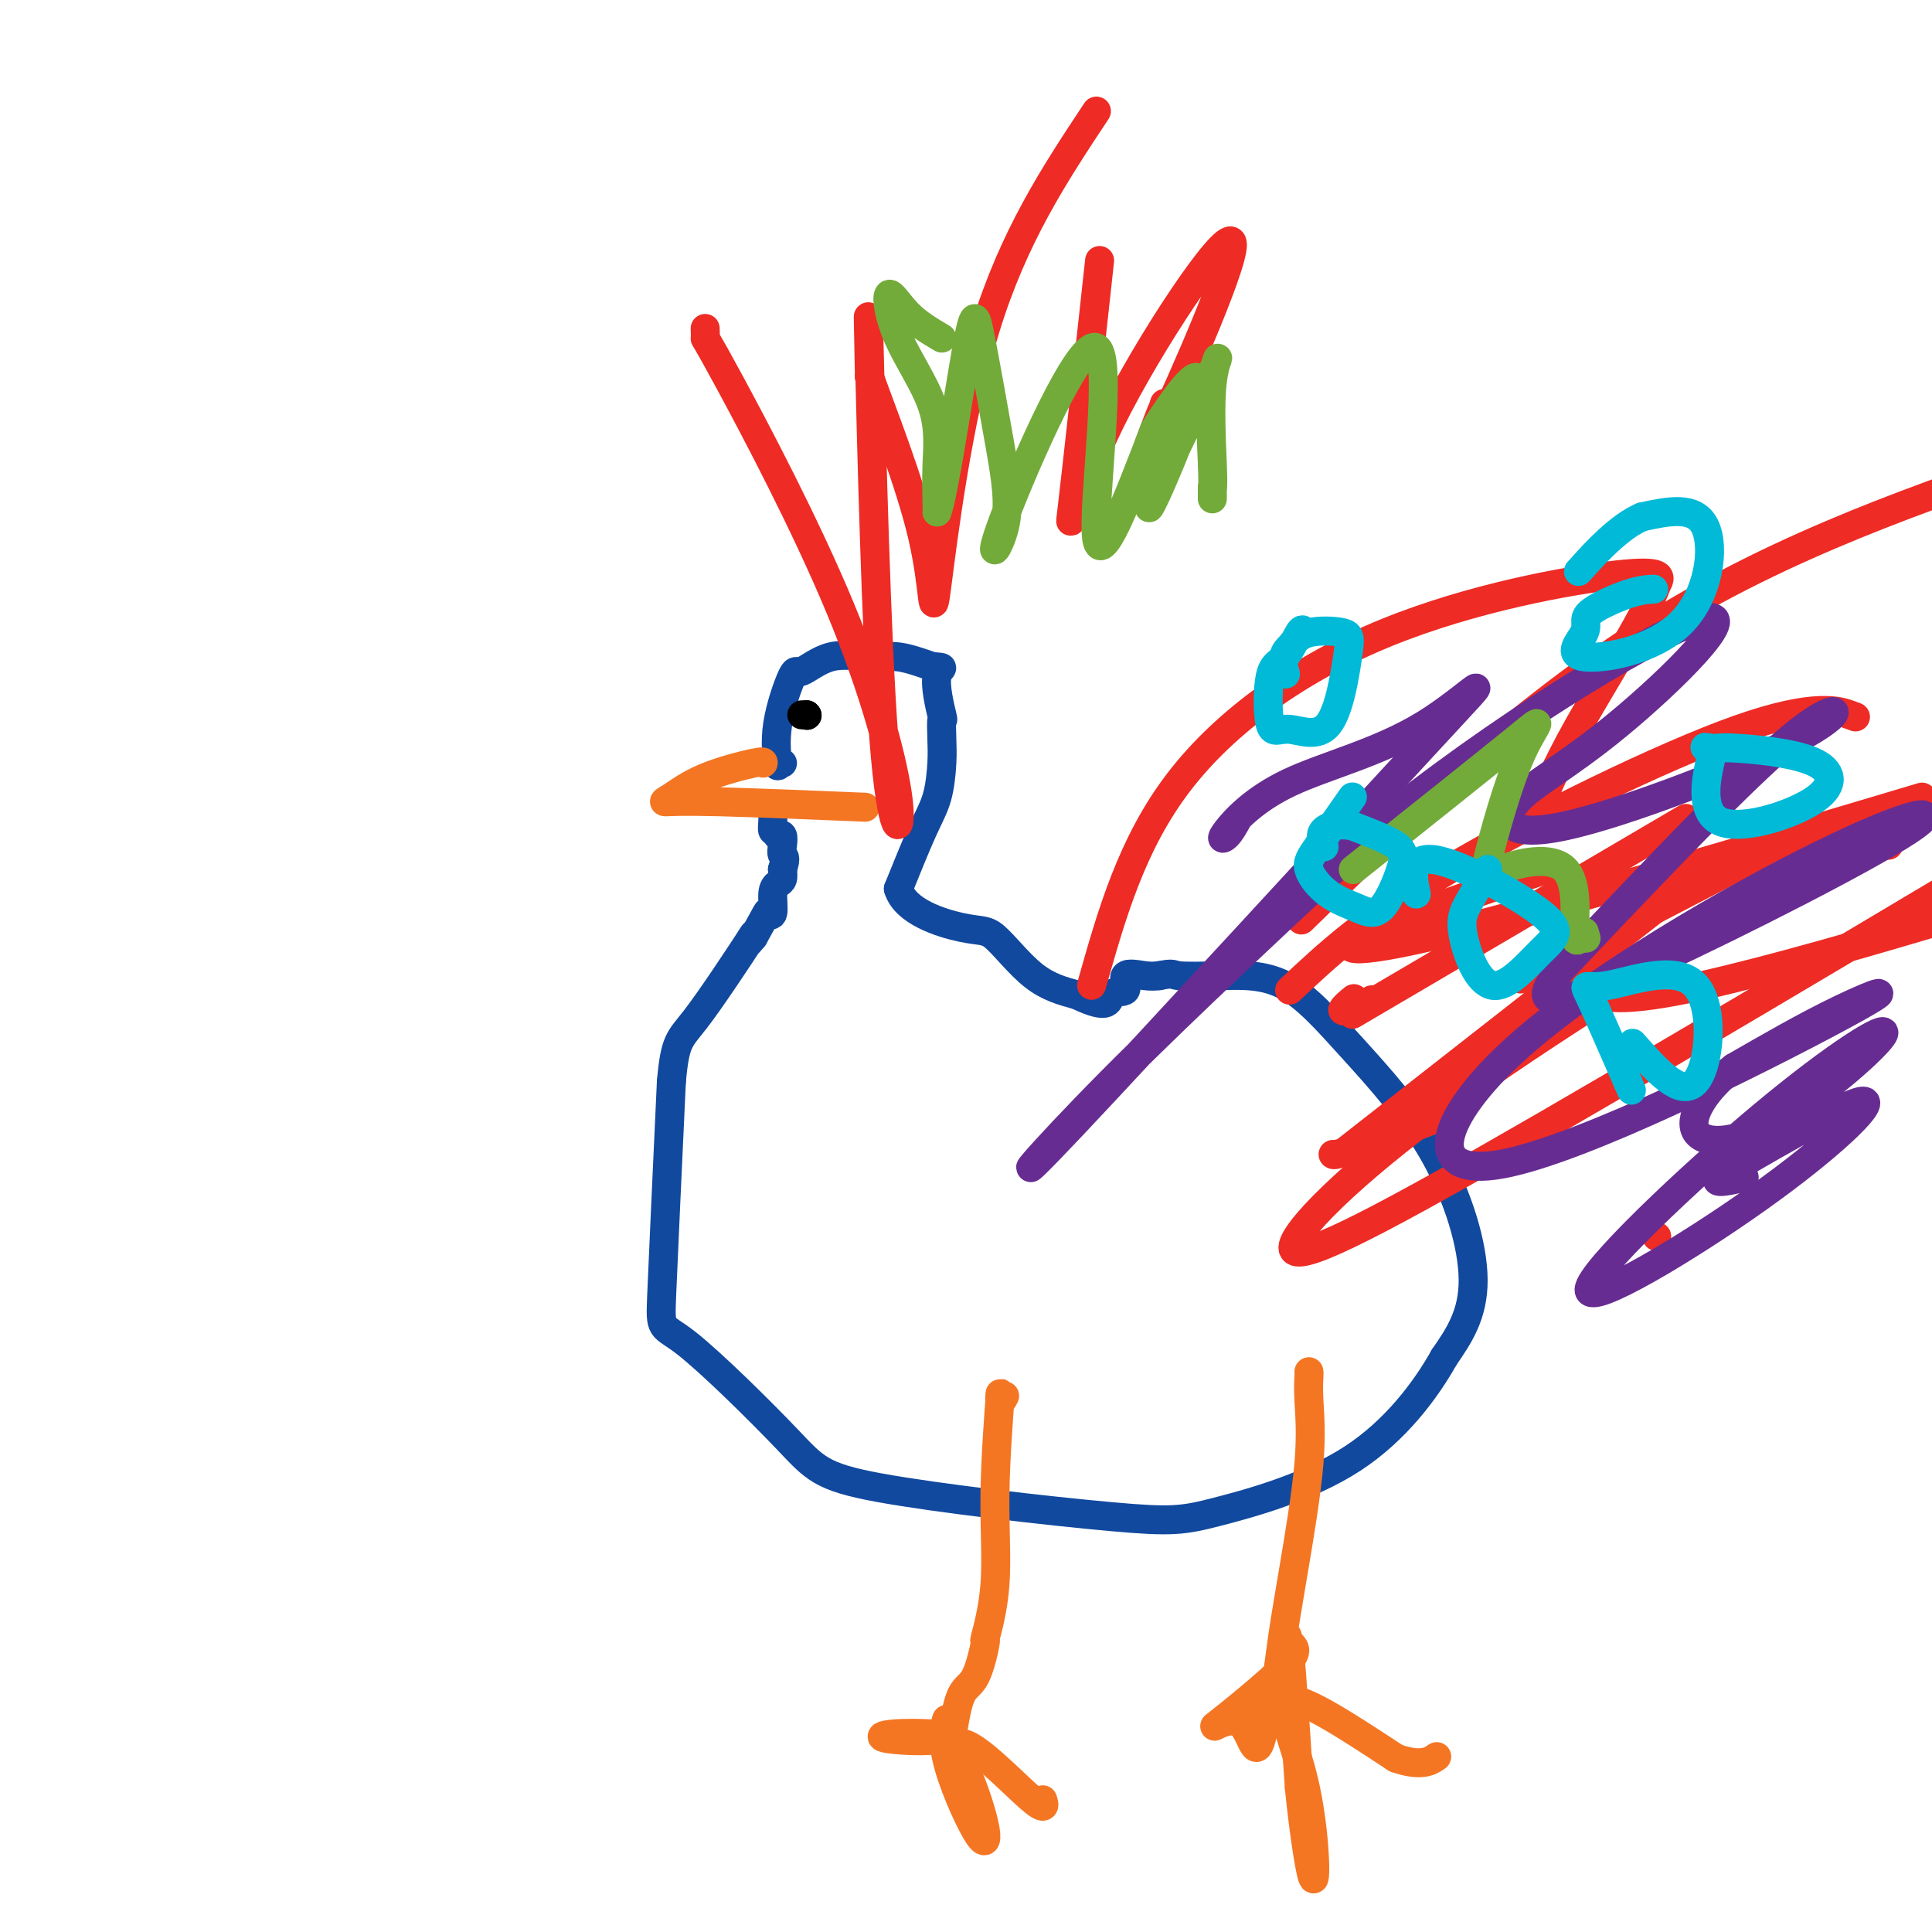 <svg viewBox='0 0 400 400' version='1.1' xmlns='http://www.w3.org/2000/svg' xmlns:xlink='http://www.w3.org/1999/xlink'><g fill='none' stroke='#11499F' stroke-width='6' stroke-linecap='round' stroke-linejoin='round'><path d='M162,158c-0.445,-0.162 -0.890,-0.324 -1,0c-0.110,0.324 0.116,1.133 0,0c-0.116,-1.133 -0.573,-4.208 0,-8c0.573,-3.792 2.177,-8.299 3,-10c0.823,-1.701 0.864,-0.594 2,-1c1.136,-0.406 3.366,-2.325 6,-3c2.634,-0.675 5.671,-0.105 8,0c2.329,0.105 3.951,-0.256 6,0c2.049,0.256 4.524,1.128 7,2'/><path d='M193,138c3.415,0.280 1.451,-0.021 1,2c-0.451,2.021 0.609,6.363 1,8c0.391,1.637 0.111,0.567 0,1c-0.111,0.433 -0.055,2.367 0,4c0.055,1.633 0.107,2.963 0,5c-0.107,2.037 -0.375,4.779 -1,7c-0.625,2.221 -1.607,3.920 -3,7c-1.393,3.080 -3.196,7.540 -5,12'/><path d='M186,184c1.381,4.745 8.834,7.107 13,8c4.166,0.893 5.045,0.317 7,2c1.955,1.683 4.987,5.624 8,8c3.013,2.376 6.006,3.188 9,4'/><path d='M223,206c7.113,3.415 6.395,0.954 7,0c0.605,-0.954 2.533,-0.400 3,-1c0.467,-0.600 -0.528,-2.354 0,-3c0.528,-0.646 2.579,-0.185 4,0c1.421,0.185 2.210,0.092 3,0'/><path d='M240,202c3.157,-0.624 2.550,-0.185 4,0c1.450,0.185 4.958,0.115 9,0c4.042,-0.115 8.619,-0.277 13,2c4.381,2.277 8.566,6.992 14,13c5.434,6.008 12.117,13.310 17,22c4.883,8.690 7.967,18.769 8,26c0.033,7.231 -2.983,11.616 -6,16'/><path d='M299,281c-3.697,6.601 -9.940,15.103 -19,21c-9.060,5.897 -20.939,9.188 -28,11c-7.061,1.812 -9.305,2.146 -22,1c-12.695,-1.146 -35.841,-3.771 -48,-6c-12.159,-2.229 -13.331,-4.061 -19,-10c-5.669,-5.939 -15.834,-15.983 -21,-20c-5.166,-4.017 -5.333,-2.005 -5,-10c0.333,-7.995 1.167,-25.998 2,-44'/><path d='M139,224c0.772,-8.778 1.702,-8.724 5,-13c3.298,-4.276 8.965,-12.882 11,-16c2.035,-3.118 0.439,-0.748 0,0c-0.439,0.748 0.281,-0.126 1,-1'/><path d='M156,194c3.246,-5.831 2.859,-5.407 3,-5c0.141,0.407 0.808,0.797 1,0c0.192,-0.797 -0.093,-2.781 0,-4c0.093,-1.219 0.563,-1.674 1,-2c0.437,-0.326 0.839,-0.522 1,-1c0.161,-0.478 0.080,-1.239 0,-2'/><path d='M162,180c0.931,-2.756 0.260,-2.646 0,-3c-0.260,-0.354 -0.108,-1.172 0,-2c0.108,-0.828 0.174,-1.665 0,-2c-0.174,-0.335 -0.587,-0.167 -1,0'/><path d='M161,173c-0.381,-1.220 -0.834,-0.770 -1,-1c-0.166,-0.230 -0.045,-1.139 0,-2c0.045,-0.861 0.013,-1.675 0,-2c-0.013,-0.325 -0.006,-0.163 0,0'/></g>
<g fill='none' stroke='#F47623' stroke-width='6' stroke-linecap='round' stroke-linejoin='round'><path d='M158,158c0.091,-0.227 0.183,-0.454 -2,0c-2.183,0.454 -6.640,1.589 -10,3c-3.360,1.411 -5.624,3.096 -7,4c-1.376,0.904 -1.864,1.026 -1,1c0.864,-0.026 3.079,-0.199 11,0c7.921,0.199 21.549,0.771 27,1c5.451,0.229 2.726,0.114 0,0'/></g>
<g fill='none' stroke='#EE2B24' stroke-width='6' stroke-linecap='round' stroke-linejoin='round'><path d='M146,68c0.029,0.944 0.059,1.889 0,2c-0.059,0.111 -0.205,-0.611 5,9c5.205,9.611 15.762,29.556 23,47c7.238,17.444 11.157,32.387 12,40c0.843,7.613 -1.388,7.896 -3,-13c-1.612,-20.896 -2.603,-62.970 -3,-79c-0.397,-16.030 -0.198,-6.015 0,4'/><path d='M180,78c2.396,6.785 8.384,21.746 11,33c2.616,11.254 1.858,18.799 3,10c1.142,-8.799 4.183,-33.943 10,-53c5.817,-19.057 14.408,-32.029 23,-45'/><path d='M227,60c0.574,-5.257 1.148,-10.515 0,0c-1.148,10.515 -4.017,36.801 -5,45c-0.983,8.199 -0.078,-1.690 8,-18c8.078,-16.310 23.330,-39.042 25,-37c1.670,2.042 -10.243,28.857 -15,39c-4.757,10.143 -2.359,3.612 -1,0c1.359,-3.612 1.680,-4.306 2,-5'/><path d='M241,84c0.167,-0.833 0.083,-0.417 0,0'/><path d='M226,204c4.125,-14.613 8.250,-29.226 18,-42c9.750,-12.774 25.125,-23.708 43,-31c17.875,-7.292 38.250,-10.940 48,-12c9.750,-1.060 8.875,0.470 8,2'/><path d='M343,121c-1.917,5.892 -10.710,19.620 -16,29c-5.290,9.380 -7.078,14.410 -8,16c-0.922,1.590 -0.978,-0.260 -1,-1c-0.022,-0.740 -0.011,-0.370 0,0'/><path d='M281,178c-0.724,1.140 -1.448,2.281 -1,2c0.448,-0.281 2.069,-1.982 -2,2c-4.069,3.982 -13.826,13.649 -5,5c8.826,-8.649 36.236,-35.614 64,-54c27.764,-18.386 55.882,-28.193 84,-38'/><path d='M267,205c7.845,-7.375 15.690,-14.750 33,-25c17.310,-10.250 44.083,-23.375 60,-29c15.917,-5.625 20.976,-3.750 23,-3c2.024,0.750 1.012,0.375 0,0'/><path d='M284,207c-1.405,0.786 -2.810,1.571 -4,2c-1.190,0.429 -2.167,0.500 -2,0c0.167,-0.500 1.476,-1.571 2,-2c0.524,-0.429 0.262,-0.214 0,0'/><path d='M374,172c-22.500,11.667 -45.000,23.333 -54,28c-9.000,4.667 -4.500,2.333 0,0'/><path d='M280,210c26.250,-15.417 52.500,-30.833 63,-37c10.500,-6.167 5.250,-3.083 0,0'/><path d='M391,175c0.000,0.000 0.000,0.000 0,0c0.000,0.000 0.000,0.000 0,0'/><path d='M299,231c-7.578,2.844 -15.156,5.689 -19,7c-3.844,1.311 -3.956,1.089 -4,1c-0.044,-0.089 -0.022,-0.044 0,0'/><path d='M279,238c28.750,-22.500 57.500,-45.000 69,-54c11.500,-9.000 5.750,-4.500 0,0'/><path d='M320,180c-16.048,5.429 -32.095,10.857 -38,14c-5.905,3.143 -1.667,4.000 22,-2c23.667,-6.000 66.762,-18.857 84,-24c17.238,-5.143 8.619,-2.571 0,0'/><path d='M368,184c-26.518,16.399 -53.036,32.798 -72,47c-18.964,14.202 -30.375,26.208 -28,28c2.375,1.792 18.536,-6.631 52,-26c33.464,-19.369 84.232,-49.685 135,-80'/><path d='M331,200c0.933,-1.378 1.867,-2.756 0,0c-1.867,2.756 -6.533,9.644 17,5c23.533,-4.644 75.267,-20.822 127,-37'/><path d='M343,256c0.000,0.000 0.000,0.000 0,0c0.000,0.000 0.000,0.000 0,0'/></g>
<g fill='none' stroke='#672C91' stroke-width='6' stroke-linecap='round' stroke-linejoin='round'><path d='M256,170c-0.634,1.136 -1.267,2.271 -2,3c-0.733,0.729 -1.564,1.051 0,-1c1.564,-2.051 5.523,-6.476 13,-10c7.477,-3.524 18.473,-6.149 28,-12c9.527,-5.851 17.584,-14.929 1,3c-16.584,17.929 -57.811,62.866 -74,80c-16.189,17.134 -7.340,6.467 8,-9c15.340,-15.467 37.170,-35.733 59,-56'/><path d='M289,168c25.622,-20.230 56.175,-38.306 64,-40c7.825,-1.694 -7.080,12.995 -18,22c-10.920,9.005 -17.857,12.327 -21,16c-3.143,3.673 -2.494,7.697 10,5c12.494,-2.697 36.834,-12.115 48,-18c11.166,-5.885 9.160,-8.238 1,-2c-8.160,6.238 -22.474,21.068 -32,31c-9.526,9.932 -14.263,14.966 -19,20'/><path d='M322,202c-6.177,8.484 3.380,5.192 21,-3c17.620,-8.192 43.304,-21.286 52,-27c8.696,-5.714 0.402,-4.050 -18,5c-18.402,9.050 -46.914,25.486 -63,40c-16.086,14.514 -19.745,27.107 -3,24c16.745,-3.107 53.893,-21.913 69,-30c15.107,-8.087 8.173,-5.453 1,-2c-7.173,3.453 -14.587,7.727 -22,12'/><path d='M359,221c-5.676,4.292 -9.367,10.022 -8,13c1.367,2.978 7.793,3.202 17,-2c9.207,-5.202 21.195,-15.831 22,-18c0.805,-2.169 -9.571,4.123 -25,17c-15.429,12.877 -35.909,32.338 -36,36c-0.091,3.662 20.206,-8.476 35,-19c14.794,-10.524 24.084,-19.436 22,-20c-2.084,-0.564 -15.542,7.218 -29,15'/><path d='M357,243c-3.844,2.556 1.044,1.444 3,1c1.956,-0.444 0.978,-0.222 0,0'/></g>
<g fill='none' stroke='#73AB3A' stroke-width='6' stroke-linecap='round' stroke-linejoin='round'><path d='M195,70c-2.500,-1.479 -4.999,-2.958 -7,-5c-2.001,-2.042 -3.503,-4.645 -4,-4c-0.497,0.645 0.010,4.540 2,9c1.990,4.460 5.461,9.484 7,14c1.539,4.516 1.145,8.524 1,12c-0.145,3.476 -0.041,6.422 0,8c0.041,1.578 0.021,1.789 0,2'/><path d='M194,106c1.386,-3.593 4.352,-23.576 6,-33c1.648,-9.424 1.980,-8.290 3,-3c1.020,5.290 2.729,14.736 4,22c1.271,7.264 2.103,12.347 1,17c-1.103,4.653 -4.141,8.876 0,-2c4.141,-10.876 15.461,-36.851 19,-35c3.539,1.851 -0.703,31.529 0,39c0.703,7.471 6.352,-7.264 12,-22'/><path d='M239,89c4.332,-6.922 9.164,-13.228 9,-10c-0.164,3.228 -5.322,15.988 -8,22c-2.678,6.012 -2.875,5.274 0,-1c2.875,-6.274 8.822,-18.084 11,-23c2.178,-4.916 0.586,-2.939 0,2c-0.586,4.939 -0.168,12.840 0,17c0.168,4.160 0.084,4.580 0,5'/><path d='M251,101c0.000,4.000 0.000,2.000 0,0'/><path d='M284,177c-3.311,2.636 -6.622,5.273 0,0c6.622,-5.273 23.177,-18.455 30,-24c6.823,-5.545 3.914,-3.452 1,3c-2.914,6.452 -5.833,17.262 -7,22c-1.167,4.738 -0.581,3.404 3,2c3.581,-1.404 10.156,-2.878 13,0c2.844,2.878 1.955,10.108 2,13c0.045,2.892 1.022,1.446 2,0'/><path d='M328,193c0.667,2.167 0.333,1.083 0,0'/></g>
<g fill='none' stroke='#00BAD8' stroke-width='6' stroke-linecap='round' stroke-linejoin='round'><path d='M270,131c-0.169,-0.525 -0.339,-1.051 -1,0c-0.661,1.051 -1.815,3.678 -3,5c-1.185,1.322 -2.402,1.340 -3,4c-0.598,2.660 -0.578,7.964 0,10c0.578,2.036 1.715,0.806 4,1c2.285,0.194 5.717,1.812 8,-1c2.283,-2.812 3.416,-10.053 4,-14c0.584,-3.947 0.619,-4.601 -1,-5c-1.619,-0.399 -4.891,-0.543 -7,0c-2.109,0.543 -3.054,1.771 -4,3'/><path d='M267,134c-1.933,1.578 -1.267,4.022 -1,5c0.267,0.978 0.133,0.489 0,0'/><path d='M280,165c-2.651,3.792 -5.302,7.583 -7,10c-1.698,2.417 -2.445,3.459 -2,5c0.445,1.541 2.080,3.582 4,5c1.920,1.418 4.125,2.214 6,3c1.875,0.786 3.420,1.561 5,0c1.580,-1.561 3.195,-5.459 4,-8c0.805,-2.541 0.802,-3.726 -1,-5c-1.802,-1.274 -5.401,-2.637 -9,-4'/><path d='M280,171c-2.750,-0.571 -5.125,0.000 -6,1c-0.875,1.000 -0.250,2.429 0,3c0.250,0.571 0.125,0.286 0,0'/><path d='M342,122c0.321,-0.012 0.642,-0.025 0,0c-0.642,0.025 -2.248,0.087 -5,1c-2.752,0.913 -6.651,2.677 -8,4c-1.349,1.323 -0.149,2.205 -1,4c-0.851,1.795 -3.754,4.502 0,5c3.754,0.498 14.165,-1.212 20,-7c5.835,-5.788 7.096,-15.654 5,-20c-2.096,-4.346 -7.548,-3.173 -13,-2'/><path d='M340,107c-4.689,1.911 -9.911,7.689 -12,10c-2.089,2.311 -1.044,1.156 0,0'/><path d='M308,180c-1.464,2.516 -2.929,5.032 -4,7c-1.071,1.968 -1.749,3.387 -1,7c0.749,3.613 2.926,9.418 6,10c3.074,0.582 7.045,-4.060 10,-7c2.955,-2.940 4.895,-4.180 0,-8c-4.895,-3.820 -16.626,-10.221 -22,-11c-5.374,-0.779 -4.393,4.063 -4,6c0.393,1.937 0.196,0.968 0,0'/><path d='M354,158c0.312,-1.422 0.625,-2.844 0,0c-0.625,2.844 -2.187,9.953 2,12c4.187,2.047 14.122,-0.967 19,-4c4.878,-3.033 4.698,-6.086 1,-8c-3.698,-1.914 -10.914,-2.690 -15,-3c-4.086,-0.310 -5.043,-0.155 -6,0'/><path d='M355,155c-3.500,-0.500 -1.750,-0.250 0,0'/><path d='M338,216c4.994,5.659 9.987,11.317 13,8c3.013,-3.317 4.045,-15.611 0,-20c-4.045,-4.389 -13.166,-0.874 -18,0c-4.834,0.874 -5.381,-0.893 -4,2c1.381,2.893 4.691,10.447 8,18'/><path d='M337,224c1.333,3.000 0.667,1.500 0,0'/></g>
<g fill='none' stroke='#F47623' stroke-width='6' stroke-linecap='round' stroke-linejoin='round'><path d='M208,289c-0.458,0.869 -0.915,1.738 -1,1c-0.085,-0.738 0.203,-3.084 0,0c-0.203,3.084 -0.896,11.597 -1,19c-0.104,7.403 0.383,13.697 0,19c-0.383,5.303 -1.636,9.614 -2,11c-0.364,1.386 0.160,-0.154 0,1c-0.160,1.154 -1.005,5.003 -2,7c-0.995,1.997 -2.142,2.142 -3,4c-0.858,1.858 -1.429,5.429 -2,9'/><path d='M197,360c-1.550,5.295 -0.925,2.532 -1,1c-0.075,-1.532 -0.849,-1.833 -3,-2c-2.151,-0.167 -5.680,-0.199 -8,0c-2.320,0.199 -3.432,0.631 -1,1c2.432,0.369 8.409,0.677 11,0c2.591,-0.677 1.795,-2.338 1,-4'/><path d='M196,356c-0.167,0.319 -1.085,3.117 0,8c1.085,4.883 4.175,11.849 6,15c1.825,3.151 2.387,2.485 2,0c-0.387,-2.485 -1.722,-6.790 -3,-10c-1.278,-3.210 -2.498,-5.326 -3,-6c-0.502,-0.674 -0.286,0.093 0,0c0.286,-0.093 0.643,-1.047 1,-2'/><path d='M199,361c2.524,-0.357 10.333,7.750 14,11c3.667,3.250 3.190,1.643 3,1c-0.190,-0.643 -0.095,-0.321 0,0'/><path d='M271,284c0.020,0.104 0.041,0.208 0,1c-0.041,0.792 -0.142,2.271 0,5c0.142,2.729 0.529,6.709 0,13c-0.529,6.291 -1.973,14.893 -3,21c-1.027,6.107 -1.636,9.719 -2,12c-0.364,2.281 -0.483,3.229 -1,7c-0.517,3.771 -1.434,10.363 -2,13c-0.566,2.637 -0.783,1.318 -1,0'/><path d='M262,356c-1.999,11.187 -2.495,3.156 -5,1c-2.505,-2.156 -7.019,1.563 -5,0c2.019,-1.563 10.572,-8.409 14,-12c3.428,-3.591 1.731,-3.928 1,-5c-0.731,-1.072 -0.494,-2.878 0,2c0.494,4.878 1.247,16.439 2,28'/><path d='M269,370c0.992,9.847 2.472,19.464 3,19c0.528,-0.464 0.104,-11.010 -2,-20c-2.104,-8.990 -5.887,-16.426 -3,-17c2.887,-0.574 12.443,5.713 22,12'/><path d='M289,364c5.200,1.867 7.200,0.533 8,0c0.800,-0.533 0.400,-0.267 0,0'/></g>
<g fill='none' stroke='#000000' stroke-width='6' stroke-linecap='round' stroke-linejoin='round'><path d='M166,148c0.417,0.000 0.833,0.000 1,0c0.167,0.000 0.083,0.000 0,0'/><path d='M167,148c0.000,0.000 0.100,0.100 0.1,0.1'/><path d='M167,148c0.000,0.000 0.100,0.100 0.1,0.1'/></g>
</svg>